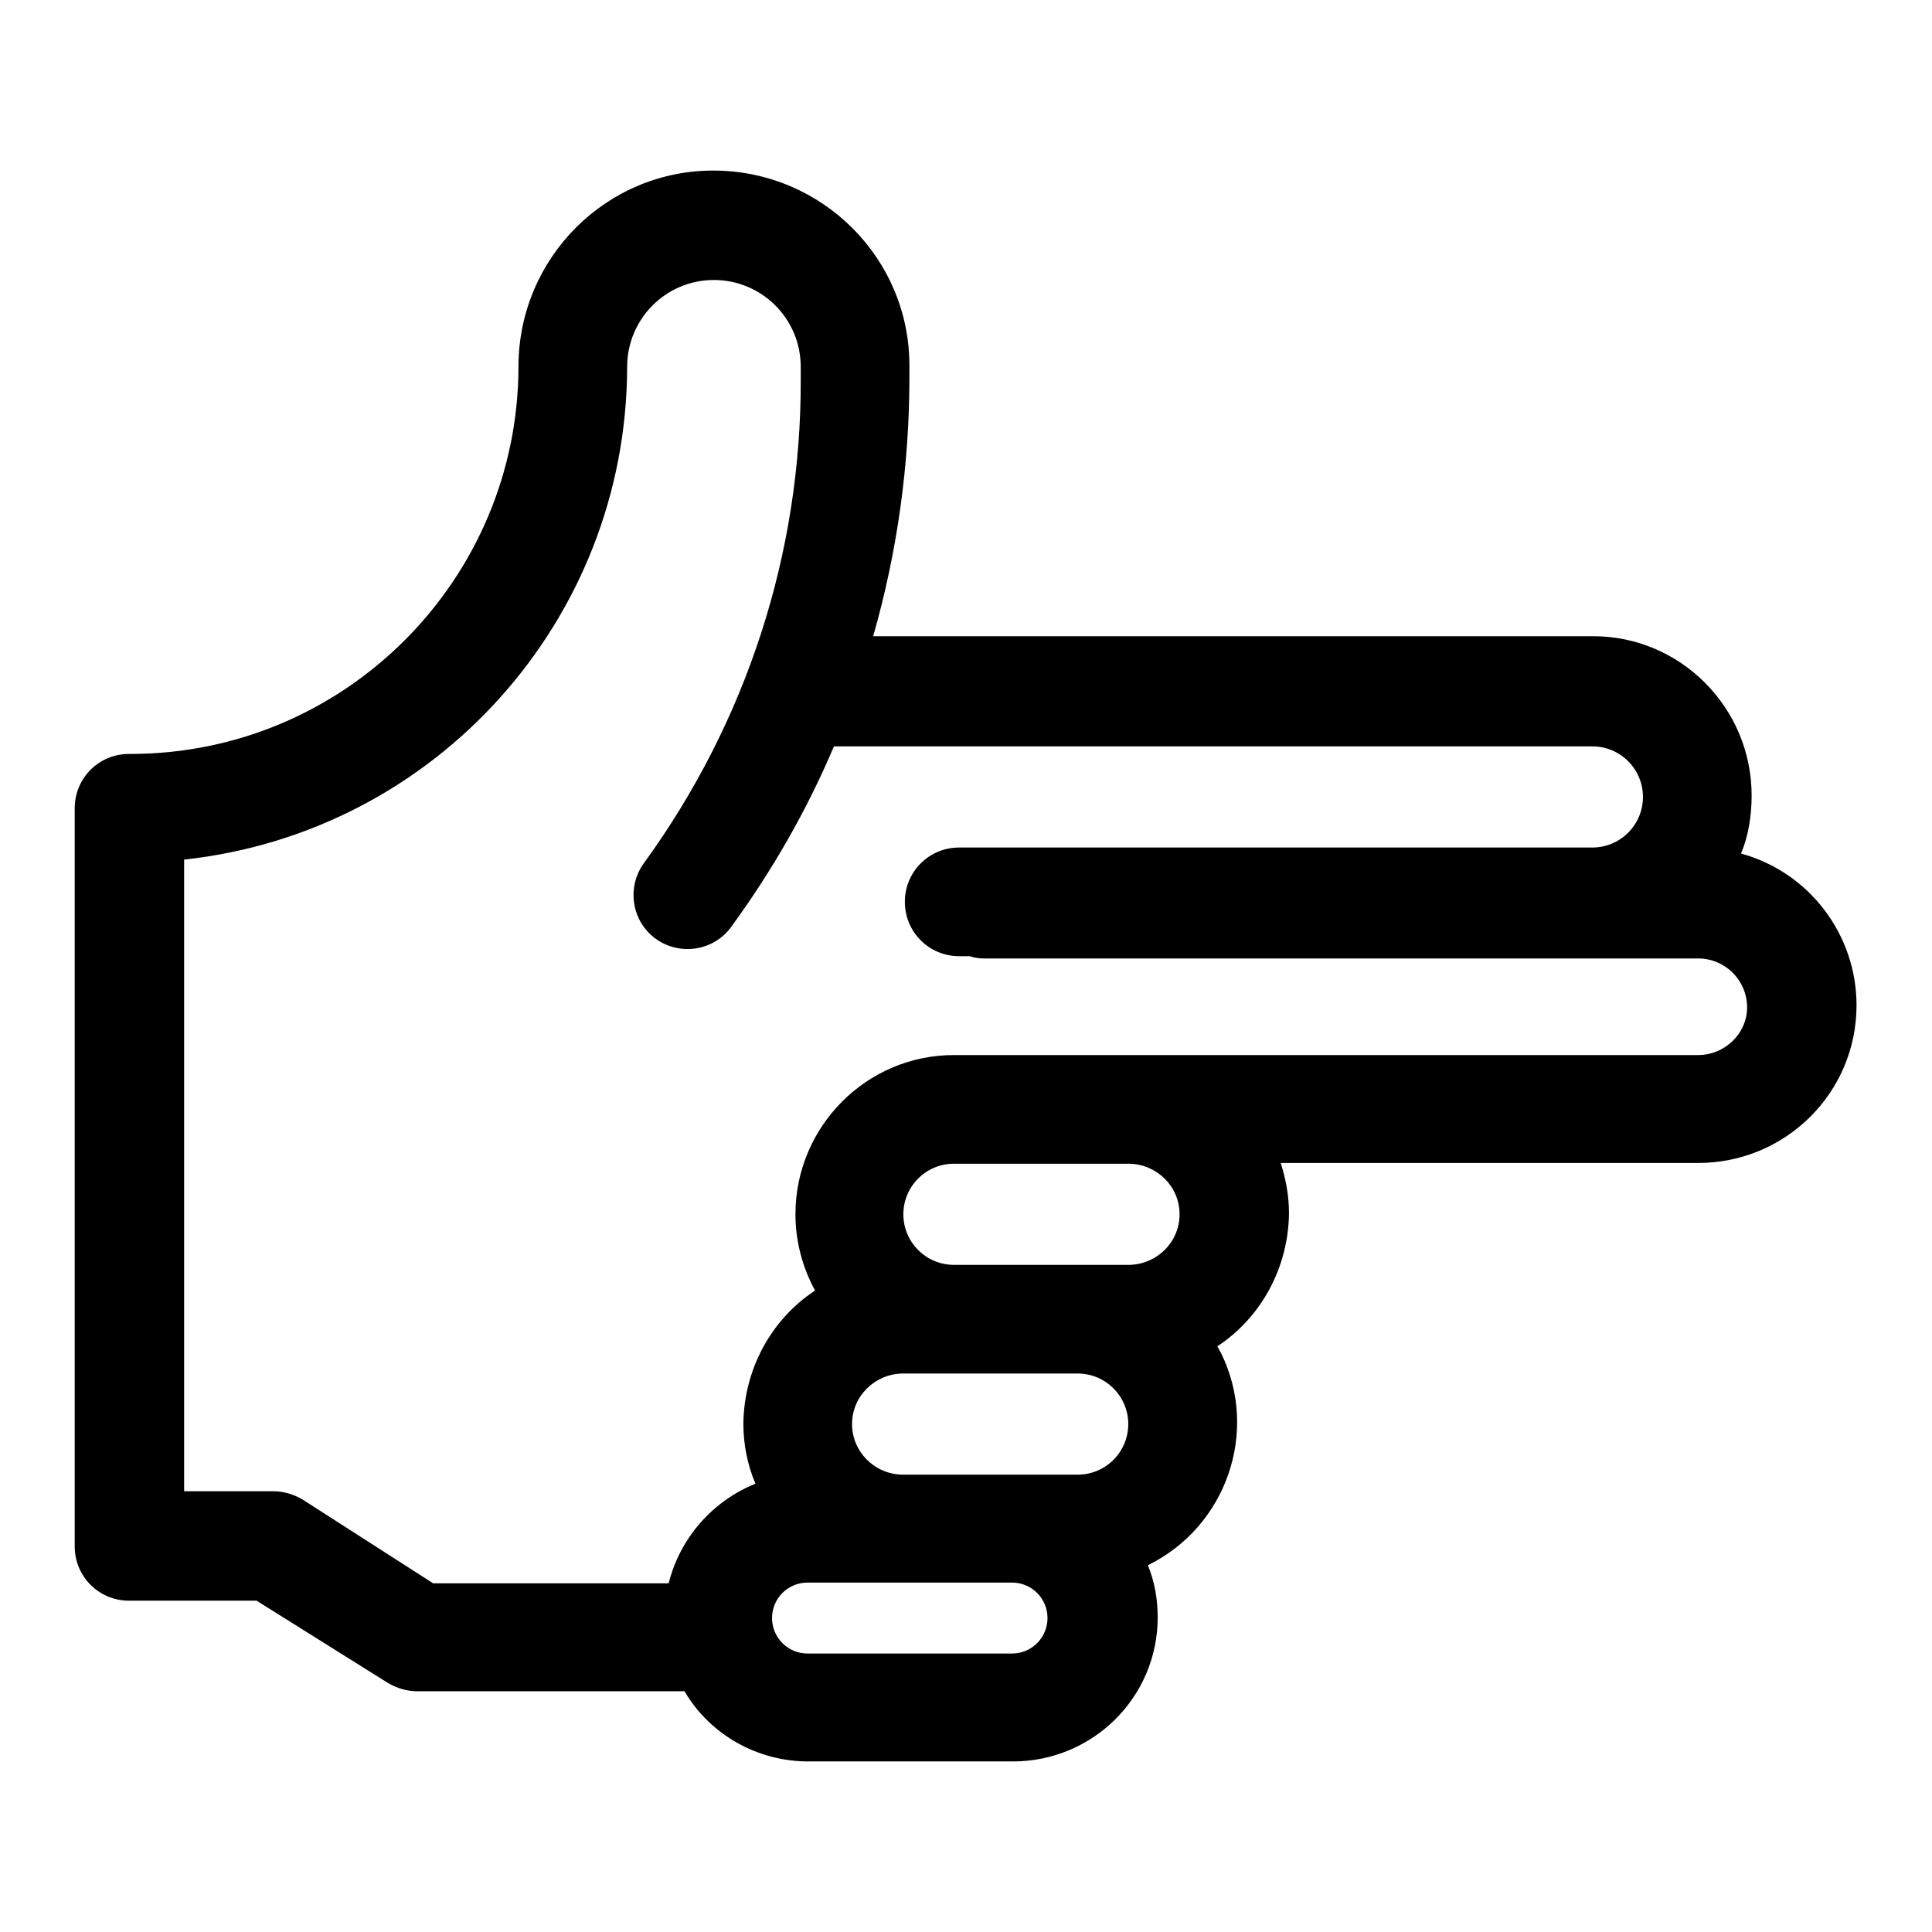 <?xml version="1.0" encoding="utf-8"?>
<!-- Svg Vector Icons : http://www.onlinewebfonts.com/icon -->
<!DOCTYPE svg PUBLIC "-//W3C//DTD SVG 1.1//EN" "http://www.w3.org/Graphics/SVG/1.1/DTD/svg11.dtd">
<svg version="1.1" xmlns="http://www.w3.org/2000/svg" xmlns:xlink="http://www.w3.org/1999/xlink" x="0px" y="0px" viewBox="0 0 256 256" enable-background="new 0 0 256 256" xml:space="preserve">
<g> <path fill="#000000" d="M230.7,113.1c1-2.4,1.4-5.1,1.4-7.7c0-11.6-9.4-21.1-21-21.1h-95.4c3.2-11.2,4.8-22.7,4.8-34.3 c0-0.2,0-0.5,0-0.7c0-0.2,0-0.5,0-0.7c0.1-14.3-11.5-25.9-25.8-26c-14.3-0.1-25.9,11.5-26,25.8v0.1c0,28.3-23,51.4-51.4,51.4h-0.2 c-4,0-7.2,3.2-7.2,7.2l0,0v97.8c0,4,3.2,7.2,7.2,7.2c0,0,0,0,0,0h16.9L51.4,223c1.2,0.7,2.5,1.1,3.9,1.1h35.4 c3.4,5.8,9.7,9.3,16.4,9.3h27.1c10.6,0,19.2-8.5,19.2-19.1c0-2.4-0.4-4.7-1.3-6.9c10.4-5.1,14.8-17.7,9.7-28.1 c-0.2-0.3-0.3-0.6-0.5-0.9c5.9-3.9,9.4-10.5,9.5-17.6c0-2.3-0.4-4.5-1.1-6.7H225c11.6,0,21-9.3,21-20.9 C246,123.9,239.8,115.6,230.7,113.1L230.7,113.1z M112.9,188.7c0-3.7,3-6.6,6.6-6.7h23.3c3.7,0,6.7,3,6.7,6.7c0,3.7-3,6.7-6.7,6.7 h-23.3C115.8,195.3,112.9,192.3,112.9,188.7z M134.1,219.1h-27.1c-2.6,0-4.7-2.1-4.7-4.7s2.1-4.7,4.7-4.7l0,0h27.1 c2.6,0,4.7,2.1,4.7,4.7S136.7,219.1,134.1,219.1z M156.3,160.9c0,3.7-3,6.6-6.6,6.7h-23.3c-3.7,0-6.7-3-6.7-6.7 c0-3.7,3-6.7,6.7-6.7l0,0h23.3C153.3,154.3,156.3,157.2,156.3,160.9L156.3,160.9z M225,139.8h-98.6c-11.6,0-21,9.5-21,21.1 c0,3.5,0.9,7,2.6,10.1c-5.9,3.9-9.4,10.5-9.5,17.6c0,2.7,0.5,5.4,1.6,8c-5.7,2.3-10,7.2-11.5,13.2H57.4l-17.3-11.1 c-1.2-0.7-2.5-1.1-3.9-1.1H24.4v-83.7c33.3-3.6,58.6-31.7,58.7-65.2v-0.1c0-6.3,5.1-11.5,11.5-11.5c6.3,0,11.5,5.1,11.5,11.5 c0,0.3,0,0.5,0,0.8c0,0.3,0,0.5,0,0.8c0.1,23.1-7.2,45.5-20.8,64.2c-2.3,3.2-1.6,7.7,1.6,10c3.2,2.3,7.7,1.6,10-1.6 c5.4-7.4,10-15.4,13.6-23.9h100.5c3.7,0,6.7,3,6.7,6.7s-3,6.7-6.7,6.7h-83.9c-4,0-7.2,3.2-7.2,7.2c0,4,3.2,7.2,7.2,7.2h1.4 c0.6,0.2,1.2,0.3,1.8,0.3H225c3.6,0,6.5,2.9,6.5,6.5C231.5,136.9,228.6,139.8,225,139.8L225,139.8z"/></g>
</svg>